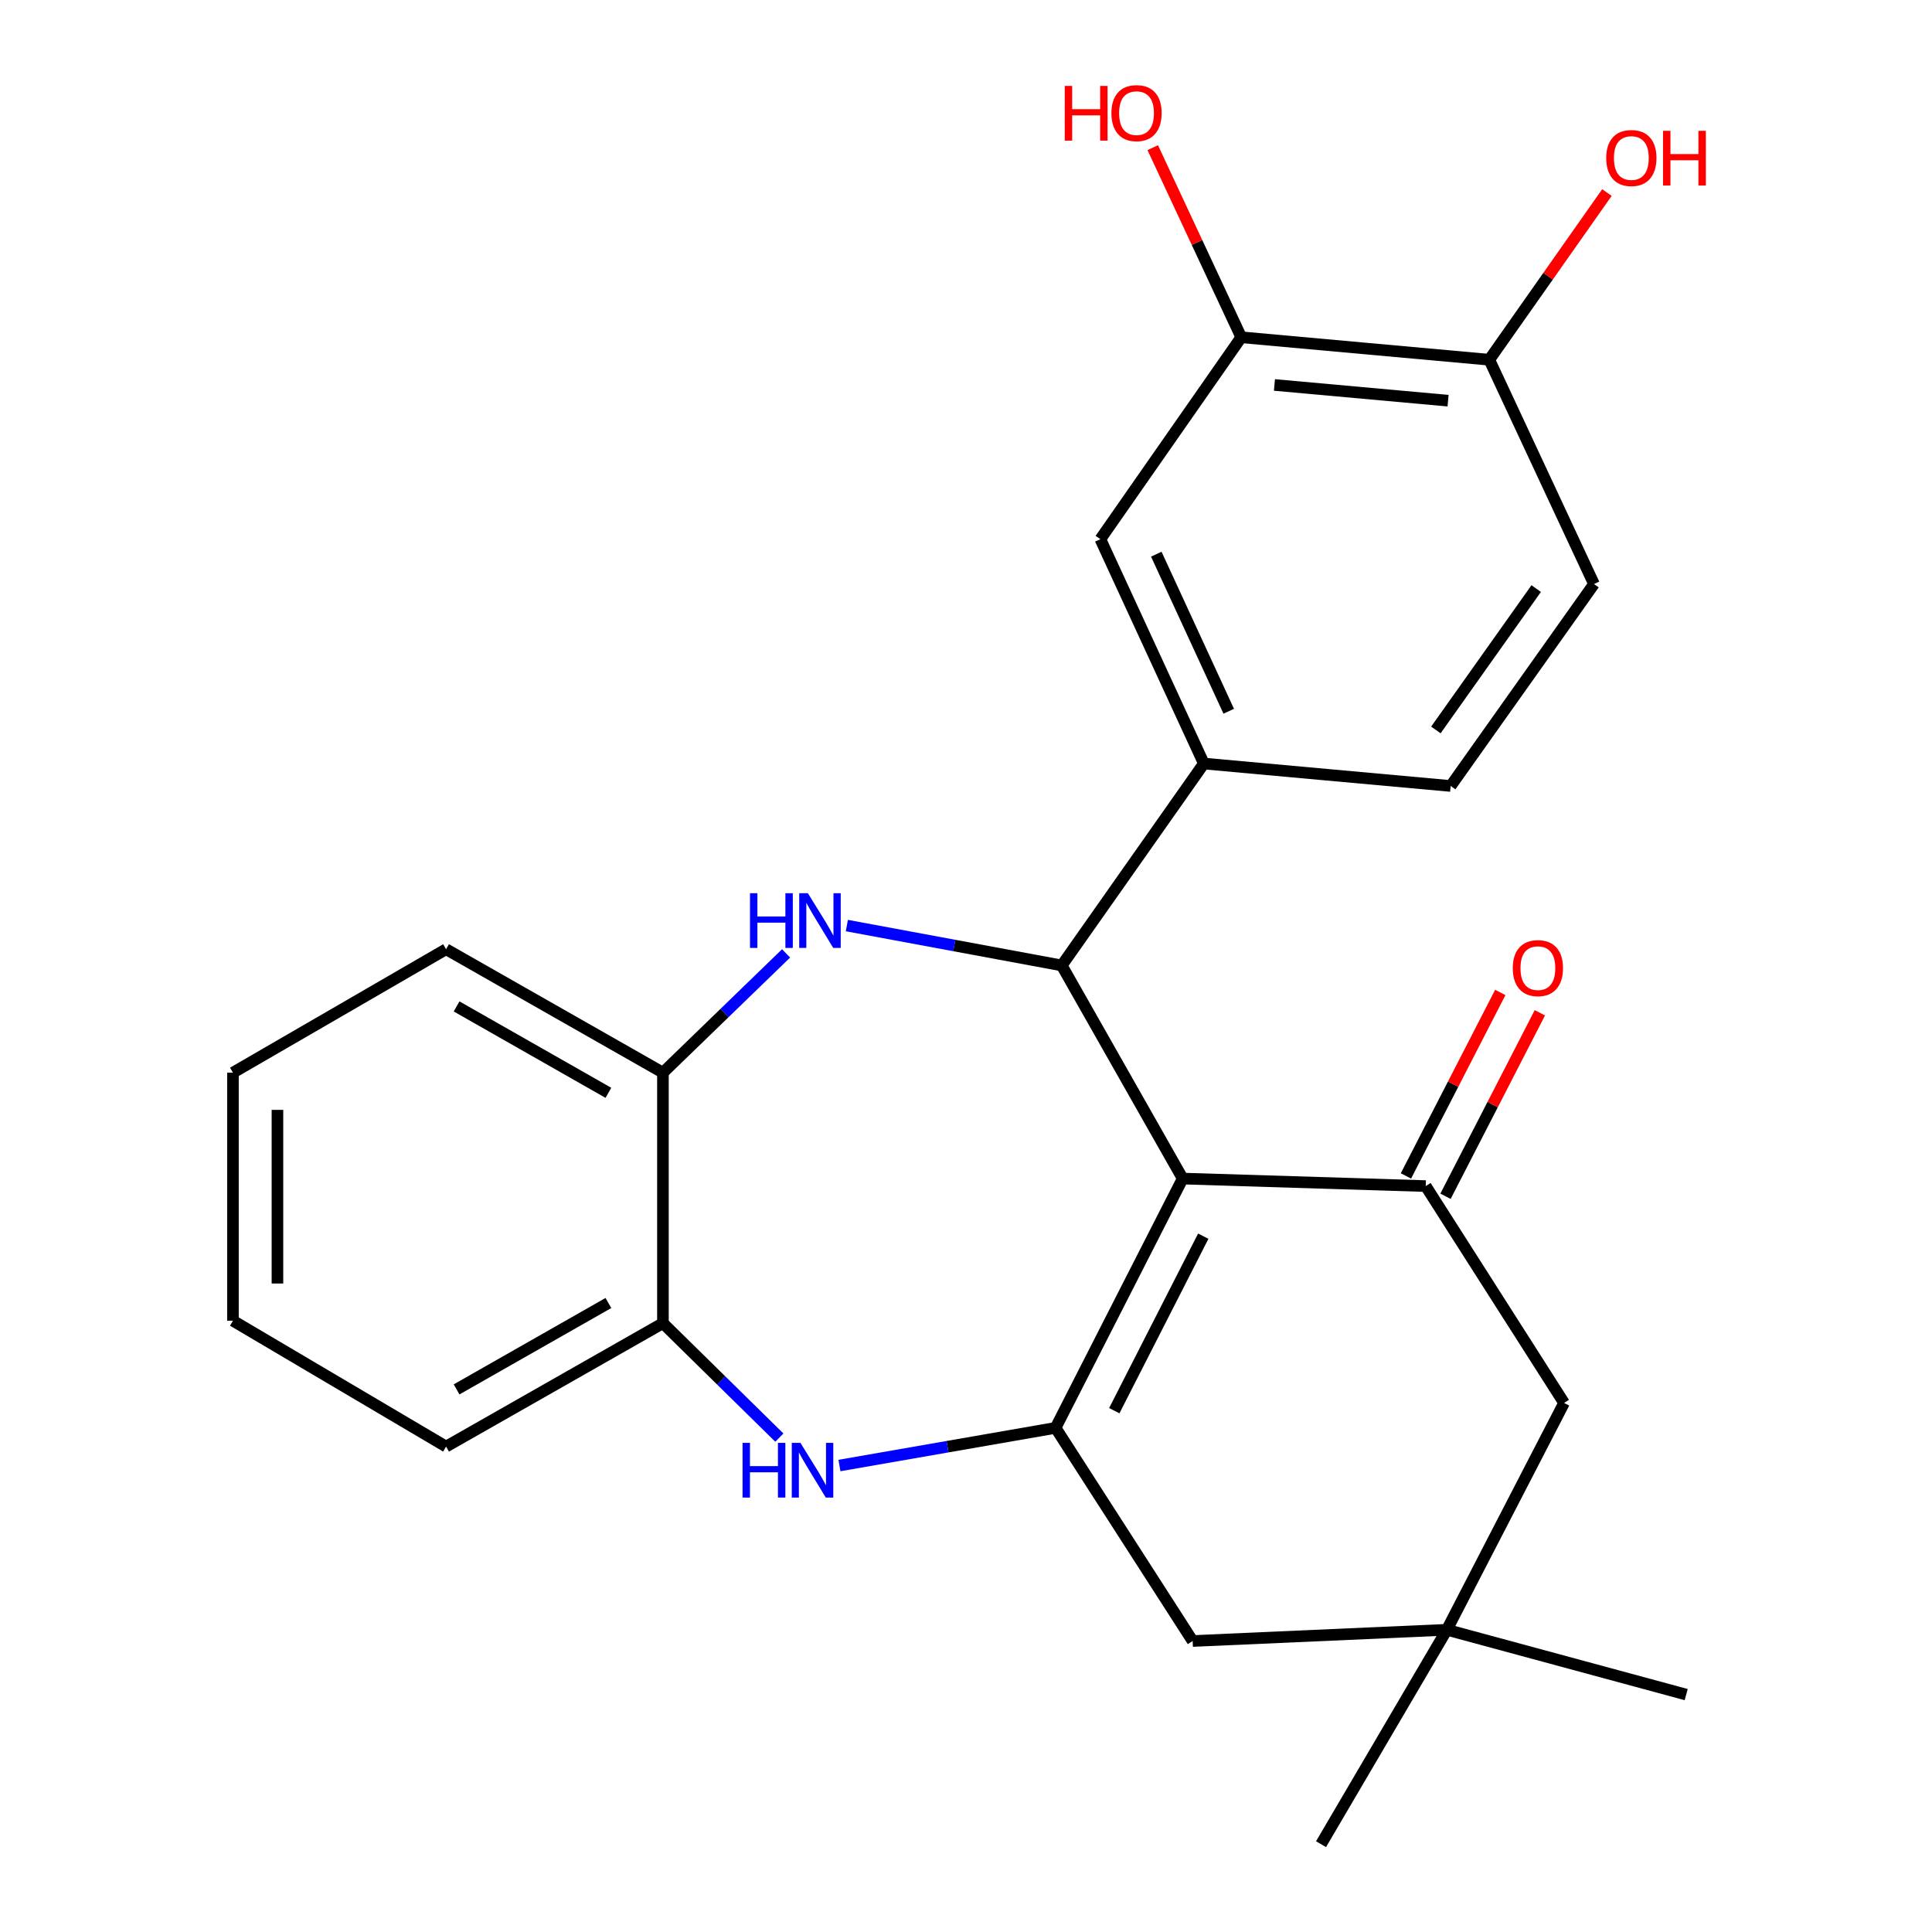 <?xml version='1.0' encoding='iso-8859-1'?>
<svg version='1.1' baseProfile='full'
              xmlns='http://www.w3.org/2000/svg'
                      xmlns:rdkit='http://www.rdkit.org/xml'
                      xmlns:xlink='http://www.w3.org/1999/xlink'
                  xml:space='preserve'
width='1000px' height='1000px' viewBox='0 0 1000 1000'>
<!-- END OF HEADER -->
<rect style='opacity:1.0;fill:#FFFFFF;stroke:none' width='1000' height='1000' x='0' y='0'> </rect>
<path class='bond-0' d='M 612.157,610.027 L 546.36,739.062' style='fill:none;fill-rule:evenodd;stroke:#000000;stroke-width:6px;stroke-linecap:butt;stroke-linejoin:miter;stroke-opacity:1' />
<path class='bond-0' d='M 622.806,639.845 L 576.749,730.169' style='fill:none;fill-rule:evenodd;stroke:#000000;stroke-width:6px;stroke-linecap:butt;stroke-linejoin:miter;stroke-opacity:1' />
<path class='bond-1' d='M 612.157,610.027 L 549.559,499.713' style='fill:none;fill-rule:evenodd;stroke:#000000;stroke-width:6px;stroke-linecap:butt;stroke-linejoin:miter;stroke-opacity:1' />
<path class='bond-3' d='M 612.157,610.027 L 737.954,613.917' style='fill:none;fill-rule:evenodd;stroke:#000000;stroke-width:6px;stroke-linecap:butt;stroke-linejoin:miter;stroke-opacity:1' />
<path class='bond-4' d='M 546.36,739.062 L 490.428,748.807' style='fill:none;fill-rule:evenodd;stroke:#000000;stroke-width:6px;stroke-linecap:butt;stroke-linejoin:miter;stroke-opacity:1' />
<path class='bond-4' d='M 490.428,748.807 L 434.495,758.553' style='fill:none;fill-rule:evenodd;stroke:#0000FF;stroke-width:6px;stroke-linecap:butt;stroke-linejoin:miter;stroke-opacity:1' />
<path class='bond-8' d='M 546.36,739.062 L 617.314,849.388' style='fill:none;fill-rule:evenodd;stroke:#000000;stroke-width:6px;stroke-linecap:butt;stroke-linejoin:miter;stroke-opacity:1' />
<path class='bond-2' d='M 549.559,499.713 L 493.948,489.393' style='fill:none;fill-rule:evenodd;stroke:#000000;stroke-width:6px;stroke-linecap:butt;stroke-linejoin:miter;stroke-opacity:1' />
<path class='bond-2' d='M 493.948,489.393 L 438.337,479.072' style='fill:none;fill-rule:evenodd;stroke:#0000FF;stroke-width:6px;stroke-linecap:butt;stroke-linejoin:miter;stroke-opacity:1' />
<path class='bond-5' d='M 549.559,499.713 L 623.11,395.209' style='fill:none;fill-rule:evenodd;stroke:#000000;stroke-width:6px;stroke-linecap:butt;stroke-linejoin:miter;stroke-opacity:1' />
<path class='bond-6' d='M 406.874,493.477 L 375.004,524.343' style='fill:none;fill-rule:evenodd;stroke:#0000FF;stroke-width:6px;stroke-linecap:butt;stroke-linejoin:miter;stroke-opacity:1' />
<path class='bond-6' d='M 375.004,524.343 L 343.135,555.209' style='fill:none;fill-rule:evenodd;stroke:#000000;stroke-width:6px;stroke-linecap:butt;stroke-linejoin:miter;stroke-opacity:1' />
<path class='bond-11' d='M 737.954,613.917 L 809.56,726.163' style='fill:none;fill-rule:evenodd;stroke:#000000;stroke-width:6px;stroke-linecap:butt;stroke-linejoin:miter;stroke-opacity:1' />
<path class='bond-13' d='M 748.196,619.184 L 772.612,571.701' style='fill:none;fill-rule:evenodd;stroke:#000000;stroke-width:6px;stroke-linecap:butt;stroke-linejoin:miter;stroke-opacity:1' />
<path class='bond-13' d='M 772.612,571.701 L 797.029,524.219' style='fill:none;fill-rule:evenodd;stroke:#FF0000;stroke-width:6px;stroke-linecap:butt;stroke-linejoin:miter;stroke-opacity:1' />
<path class='bond-13' d='M 727.712,608.651 L 752.129,561.168' style='fill:none;fill-rule:evenodd;stroke:#000000;stroke-width:6px;stroke-linecap:butt;stroke-linejoin:miter;stroke-opacity:1' />
<path class='bond-13' d='M 752.129,561.168 L 776.546,513.686' style='fill:none;fill-rule:evenodd;stroke:#FF0000;stroke-width:6px;stroke-linecap:butt;stroke-linejoin:miter;stroke-opacity:1' />
<path class='bond-7' d='M 403.397,744.107 L 373.266,714.489' style='fill:none;fill-rule:evenodd;stroke:#0000FF;stroke-width:6px;stroke-linecap:butt;stroke-linejoin:miter;stroke-opacity:1' />
<path class='bond-7' d='M 373.266,714.489 L 343.135,684.871' style='fill:none;fill-rule:evenodd;stroke:#000000;stroke-width:6px;stroke-linecap:butt;stroke-linejoin:miter;stroke-opacity:1' />
<path class='bond-10' d='M 623.11,395.209 L 569.546,279.072' style='fill:none;fill-rule:evenodd;stroke:#000000;stroke-width:6px;stroke-linecap:butt;stroke-linejoin:miter;stroke-opacity:1' />
<path class='bond-10' d='M 635.991,368.142 L 598.496,286.846' style='fill:none;fill-rule:evenodd;stroke:#000000;stroke-width:6px;stroke-linecap:butt;stroke-linejoin:miter;stroke-opacity:1' />
<path class='bond-15' d='M 623.11,395.209 L 750.865,406.827' style='fill:none;fill-rule:evenodd;stroke:#000000;stroke-width:6px;stroke-linecap:butt;stroke-linejoin:miter;stroke-opacity:1' />
<path class='bond-21' d='M 343.135,555.209 L 230.889,491.319' style='fill:none;fill-rule:evenodd;stroke:#000000;stroke-width:6px;stroke-linecap:butt;stroke-linejoin:miter;stroke-opacity:1' />
<path class='bond-21' d='M 314.904,565.643 L 236.332,520.92' style='fill:none;fill-rule:evenodd;stroke:#000000;stroke-width:6px;stroke-linecap:butt;stroke-linejoin:miter;stroke-opacity:1' />
<path class='bond-26' d='M 343.135,555.209 L 343.135,684.871' style='fill:none;fill-rule:evenodd;stroke:#000000;stroke-width:6px;stroke-linecap:butt;stroke-linejoin:miter;stroke-opacity:1' />
<path class='bond-22' d='M 343.135,684.871 L 230.889,748.748' style='fill:none;fill-rule:evenodd;stroke:#000000;stroke-width:6px;stroke-linecap:butt;stroke-linejoin:miter;stroke-opacity:1' />
<path class='bond-22' d='M 314.906,674.434 L 236.333,719.148' style='fill:none;fill-rule:evenodd;stroke:#000000;stroke-width:6px;stroke-linecap:butt;stroke-linejoin:miter;stroke-opacity:1' />
<path class='bond-25' d='M 617.314,849.388 L 748.895,843.566' style='fill:none;fill-rule:evenodd;stroke:#000000;stroke-width:6px;stroke-linecap:butt;stroke-linejoin:miter;stroke-opacity:1' />
<path class='bond-9' d='M 748.895,843.566 L 809.56,726.163' style='fill:none;fill-rule:evenodd;stroke:#000000;stroke-width:6px;stroke-linecap:butt;stroke-linejoin:miter;stroke-opacity:1' />
<path class='bond-19' d='M 748.895,843.566 L 872.772,877.117' style='fill:none;fill-rule:evenodd;stroke:#000000;stroke-width:6px;stroke-linecap:butt;stroke-linejoin:miter;stroke-opacity:1' />
<path class='bond-20' d='M 748.895,843.566 L 683.763,954.545' style='fill:none;fill-rule:evenodd;stroke:#000000;stroke-width:6px;stroke-linecap:butt;stroke-linejoin:miter;stroke-opacity:1' />
<path class='bond-12' d='M 569.546,279.072 L 642.471,174.568' style='fill:none;fill-rule:evenodd;stroke:#000000;stroke-width:6px;stroke-linecap:butt;stroke-linejoin:miter;stroke-opacity:1' />
<path class='bond-17' d='M 642.471,174.568 L 619.562,125.501' style='fill:none;fill-rule:evenodd;stroke:#000000;stroke-width:6px;stroke-linecap:butt;stroke-linejoin:miter;stroke-opacity:1' />
<path class='bond-17' d='M 619.562,125.501 L 596.654,76.433' style='fill:none;fill-rule:evenodd;stroke:#FF0000;stroke-width:6px;stroke-linecap:butt;stroke-linejoin:miter;stroke-opacity:1' />
<path class='bond-27' d='M 642.471,174.568 L 770.852,186.199' style='fill:none;fill-rule:evenodd;stroke:#000000;stroke-width:6px;stroke-linecap:butt;stroke-linejoin:miter;stroke-opacity:1' />
<path class='bond-27' d='M 659.65,199.251 L 749.517,207.393' style='fill:none;fill-rule:evenodd;stroke:#000000;stroke-width:6px;stroke-linecap:butt;stroke-linejoin:miter;stroke-opacity:1' />
<path class='bond-14' d='M 770.852,186.199 L 825.043,302.297' style='fill:none;fill-rule:evenodd;stroke:#000000;stroke-width:6px;stroke-linecap:butt;stroke-linejoin:miter;stroke-opacity:1' />
<path class='bond-18' d='M 770.852,186.199 L 801.298,142.931' style='fill:none;fill-rule:evenodd;stroke:#000000;stroke-width:6px;stroke-linecap:butt;stroke-linejoin:miter;stroke-opacity:1' />
<path class='bond-18' d='M 801.298,142.931 L 831.745,99.662' style='fill:none;fill-rule:evenodd;stroke:#FF0000;stroke-width:6px;stroke-linecap:butt;stroke-linejoin:miter;stroke-opacity:1' />
<path class='bond-16' d='M 750.865,406.827 L 825.043,302.297' style='fill:none;fill-rule:evenodd;stroke:#000000;stroke-width:6px;stroke-linecap:butt;stroke-linejoin:miter;stroke-opacity:1' />
<path class='bond-16' d='M 743.208,377.818 L 795.133,304.647' style='fill:none;fill-rule:evenodd;stroke:#000000;stroke-width:6px;stroke-linecap:butt;stroke-linejoin:miter;stroke-opacity:1' />
<path class='bond-23' d='M 230.889,491.319 L 120.575,555.209' style='fill:none;fill-rule:evenodd;stroke:#000000;stroke-width:6px;stroke-linecap:butt;stroke-linejoin:miter;stroke-opacity:1' />
<path class='bond-24' d='M 230.889,748.748 L 120.575,683.604' style='fill:none;fill-rule:evenodd;stroke:#000000;stroke-width:6px;stroke-linecap:butt;stroke-linejoin:miter;stroke-opacity:1' />
<path class='bond-28' d='M 120.575,555.209 L 120.575,683.604' style='fill:none;fill-rule:evenodd;stroke:#000000;stroke-width:6px;stroke-linecap:butt;stroke-linejoin:miter;stroke-opacity:1' />
<path class='bond-28' d='M 143.607,574.468 L 143.607,664.345' style='fill:none;fill-rule:evenodd;stroke:#000000;stroke-width:6px;stroke-linecap:butt;stroke-linejoin:miter;stroke-opacity:1' />
<path  class='atom-3' d='M 388.195 462.328
L 392.035 462.328
L 392.035 474.368
L 406.515 474.368
L 406.515 462.328
L 410.355 462.328
L 410.355 490.648
L 406.515 490.648
L 406.515 477.568
L 392.035 477.568
L 392.035 490.648
L 388.195 490.648
L 388.195 462.328
' fill='#0000FF'/>
<path  class='atom-3' d='M 418.155 462.328
L 427.435 477.328
Q 428.355 478.808, 429.835 481.488
Q 431.315 484.168, 431.395 484.328
L 431.395 462.328
L 435.155 462.328
L 435.155 490.648
L 431.275 490.648
L 421.315 474.248
Q 420.155 472.328, 418.915 470.128
Q 417.715 467.928, 417.355 467.248
L 417.355 490.648
L 413.675 490.648
L 413.675 462.328
L 418.155 462.328
' fill='#0000FF'/>
<path  class='atom-5' d='M 384.343 746.821
L 388.183 746.821
L 388.183 758.861
L 402.663 758.861
L 402.663 746.821
L 406.503 746.821
L 406.503 775.141
L 402.663 775.141
L 402.663 762.061
L 388.183 762.061
L 388.183 775.141
L 384.343 775.141
L 384.343 746.821
' fill='#0000FF'/>
<path  class='atom-5' d='M 414.303 746.821
L 423.583 761.821
Q 424.503 763.301, 425.983 765.981
Q 427.463 768.661, 427.543 768.821
L 427.543 746.821
L 431.303 746.821
L 431.303 775.141
L 427.423 775.141
L 417.463 758.741
Q 416.303 756.821, 415.063 754.621
Q 413.863 752.421, 413.503 751.741
L 413.503 775.141
L 409.823 775.141
L 409.823 746.821
L 414.303 746.821
' fill='#0000FF'/>
<path  class='atom-14' d='M 783.009 501.098
Q 783.009 494.298, 786.369 490.498
Q 789.729 486.698, 796.009 486.698
Q 802.289 486.698, 805.649 490.498
Q 809.009 494.298, 809.009 501.098
Q 809.009 507.978, 805.609 511.898
Q 802.209 515.778, 796.009 515.778
Q 789.769 515.778, 786.369 511.898
Q 783.009 508.018, 783.009 501.098
M 796.009 512.578
Q 800.329 512.578, 802.649 509.698
Q 805.009 506.778, 805.009 501.098
Q 805.009 495.538, 802.649 492.738
Q 800.329 489.898, 796.009 489.898
Q 791.689 489.898, 789.329 492.698
Q 787.009 495.498, 787.009 501.098
Q 787.009 506.818, 789.329 509.698
Q 791.689 512.578, 796.009 512.578
' fill='#FF0000'/>
<path  class='atom-18' d='M 551.107 44.47
L 554.947 44.47
L 554.947 56.51
L 569.427 56.51
L 569.427 44.47
L 573.267 44.47
L 573.267 72.79
L 569.427 72.79
L 569.427 59.71
L 554.947 59.71
L 554.947 72.79
L 551.107 72.79
L 551.107 44.47
' fill='#FF0000'/>
<path  class='atom-18' d='M 575.267 58.55
Q 575.267 51.75, 578.627 47.95
Q 581.987 44.15, 588.267 44.15
Q 594.547 44.15, 597.907 47.95
Q 601.267 51.75, 601.267 58.55
Q 601.267 65.43, 597.867 69.35
Q 594.467 73.23, 588.267 73.23
Q 582.027 73.23, 578.627 69.35
Q 575.267 65.47, 575.267 58.55
M 588.267 70.03
Q 592.587 70.03, 594.907 67.15
Q 597.267 64.23, 597.267 58.55
Q 597.267 52.99, 594.907 50.19
Q 592.587 47.35, 588.267 47.35
Q 583.947 47.35, 581.587 50.15
Q 579.267 52.95, 579.267 58.55
Q 579.267 64.27, 581.587 67.15
Q 583.947 70.03, 588.267 70.03
' fill='#FF0000'/>
<path  class='atom-19' d='M 831.378 81.788
Q 831.378 74.988, 834.738 71.188
Q 838.098 67.388, 844.378 67.388
Q 850.658 67.388, 854.018 71.188
Q 857.378 74.988, 857.378 81.788
Q 857.378 88.668, 853.978 92.588
Q 850.578 96.468, 844.378 96.468
Q 838.138 96.468, 834.738 92.588
Q 831.378 88.708, 831.378 81.788
M 844.378 93.268
Q 848.698 93.268, 851.018 90.388
Q 853.378 87.468, 853.378 81.788
Q 853.378 76.228, 851.018 73.428
Q 848.698 70.588, 844.378 70.588
Q 840.058 70.588, 837.698 73.388
Q 835.378 76.188, 835.378 81.788
Q 835.378 87.508, 837.698 90.388
Q 840.058 93.268, 844.378 93.268
' fill='#FF0000'/>
<path  class='atom-19' d='M 860.778 67.708
L 864.618 67.708
L 864.618 79.748
L 879.098 79.748
L 879.098 67.708
L 882.938 67.708
L 882.938 96.028
L 879.098 96.028
L 879.098 82.948
L 864.618 82.948
L 864.618 96.028
L 860.778 96.028
L 860.778 67.708
' fill='#FF0000'/>
</svg>
